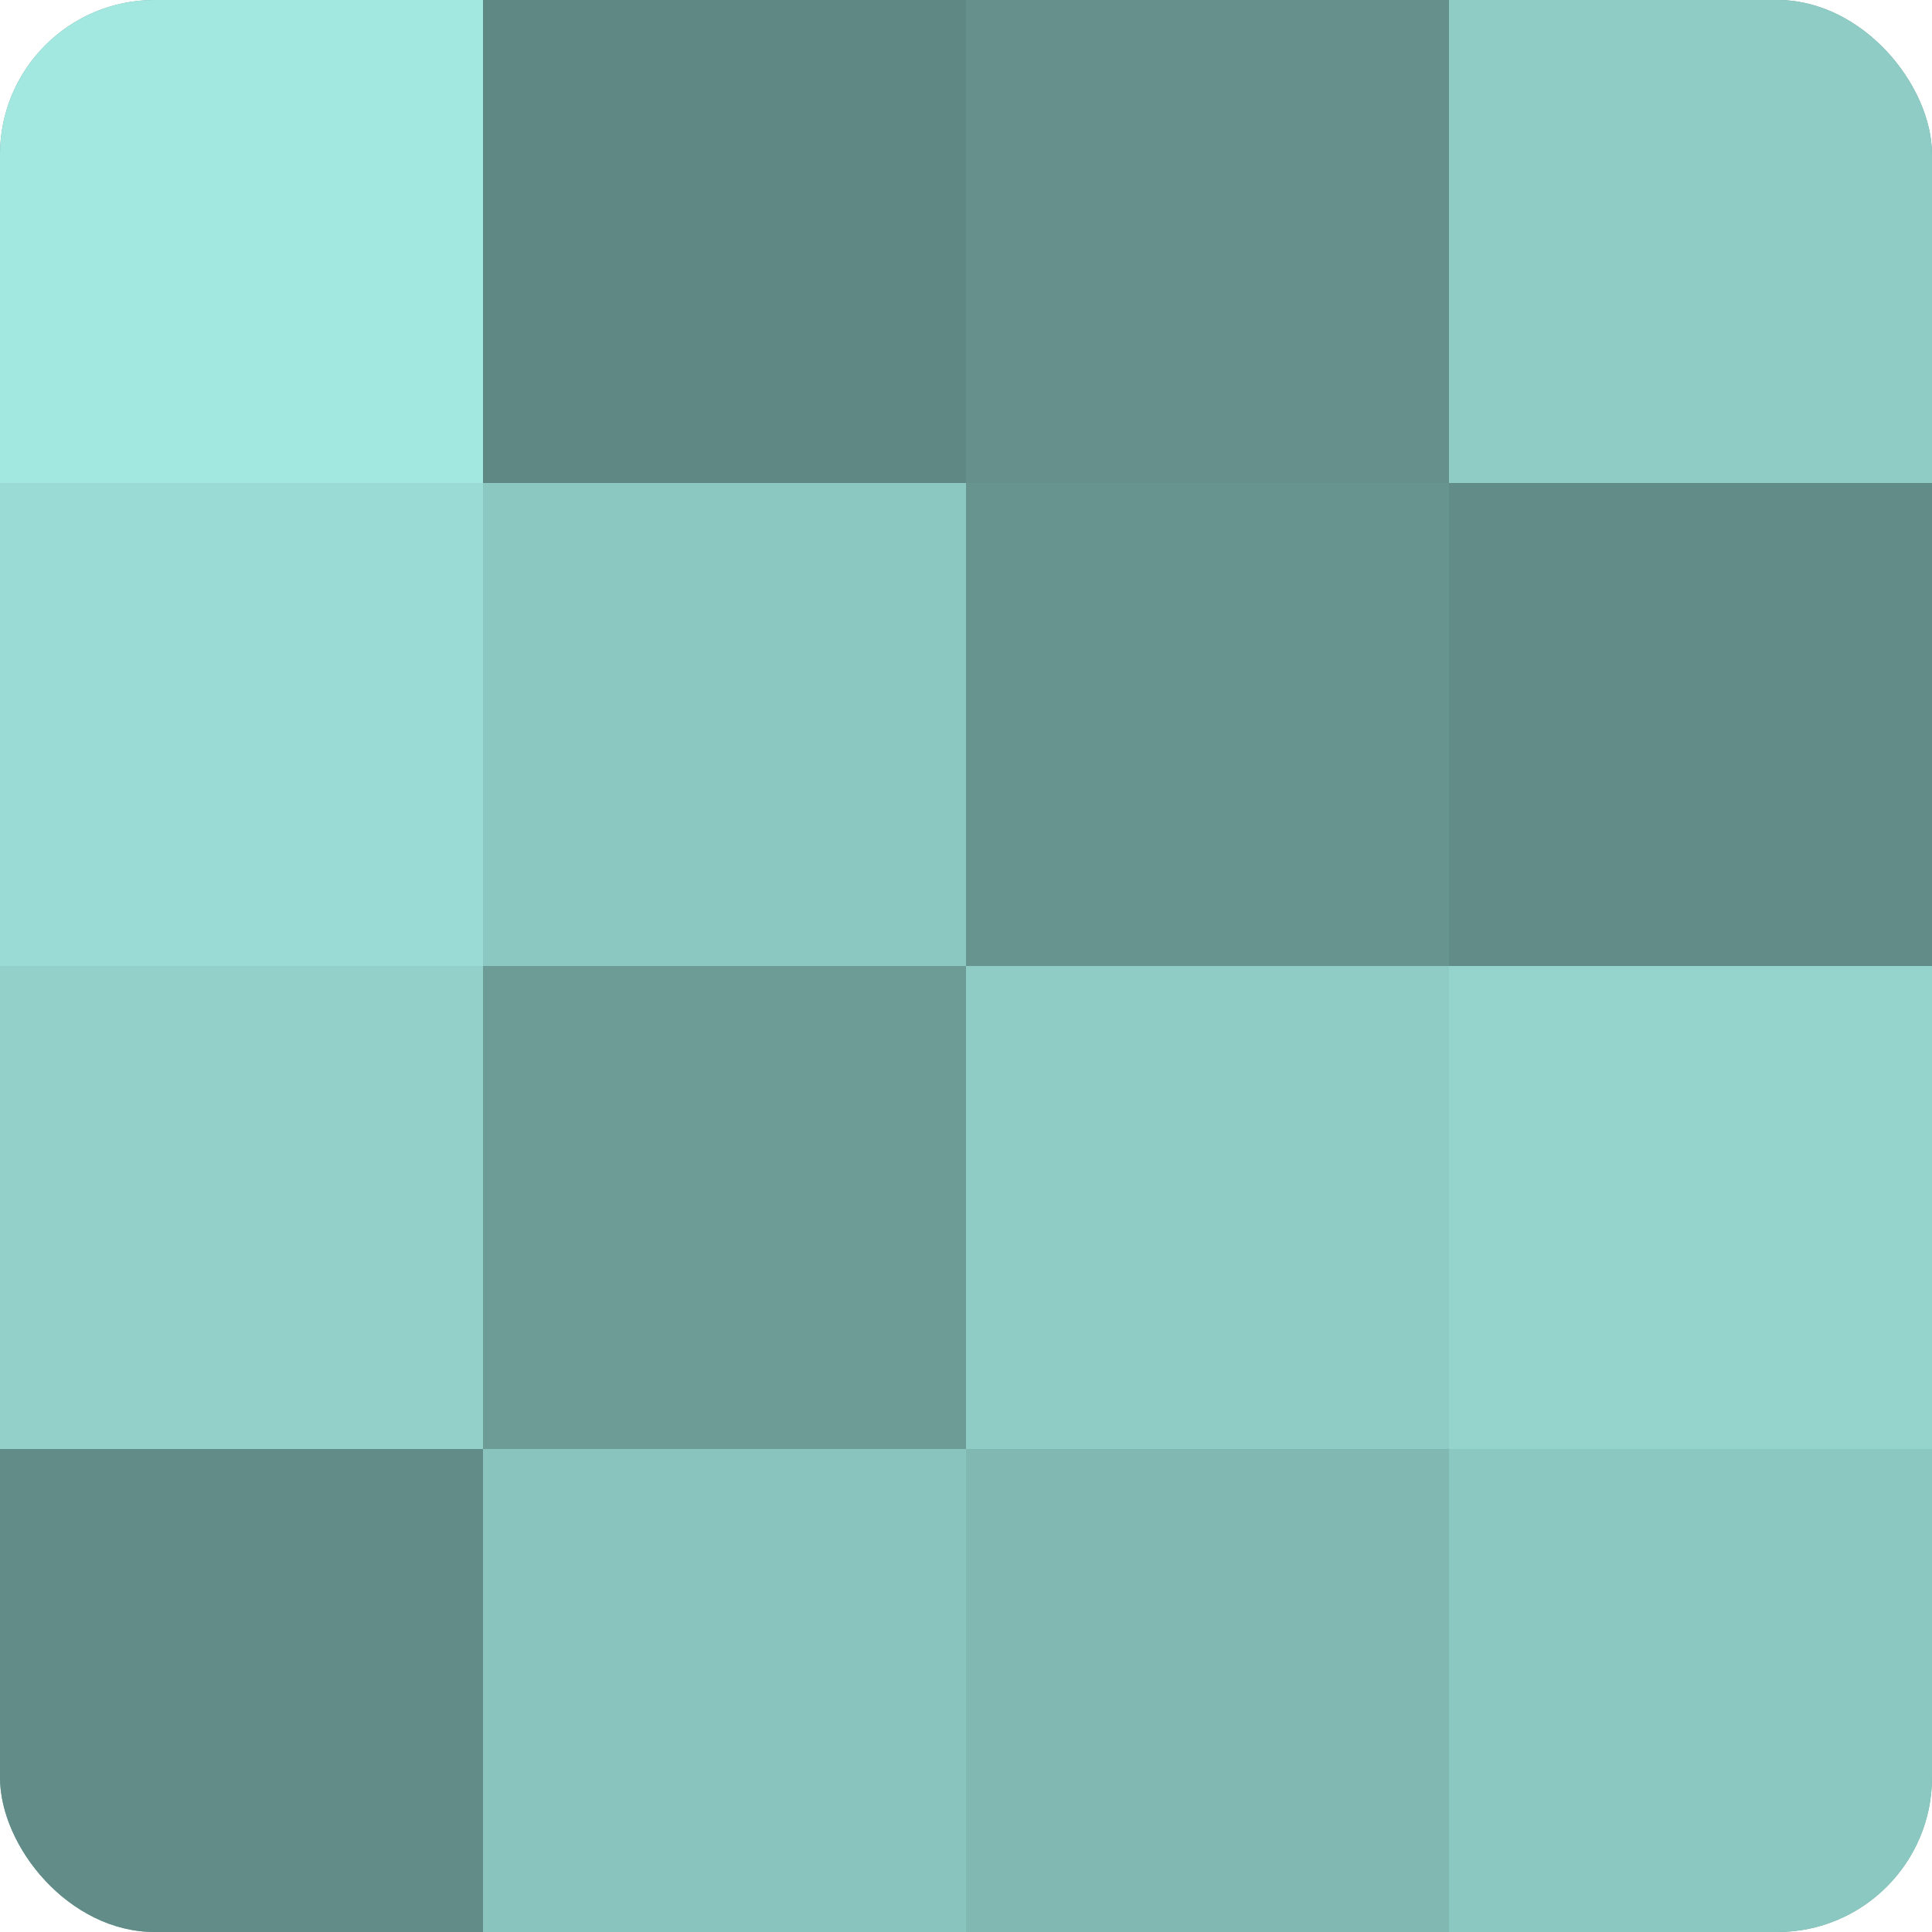 <?xml version="1.0" encoding="UTF-8"?>
<svg xmlns="http://www.w3.org/2000/svg" width="60" height="60" viewBox="0 0 100 100" preserveAspectRatio="xMidYMid meet"><defs><clipPath id="c" width="100" height="100"><rect width="100" height="100" rx="8" ry="8"/></clipPath></defs><g clip-path="url(#c)"><rect width="100" height="100" fill="#70a09b"/><rect width="25" height="25" fill="#a2e8e1"/><rect y="25" width="25" height="25" fill="#9adcd5"/><rect y="50" width="25" height="25" fill="#92d0c9"/><rect y="75" width="25" height="25" fill="#628c88"/><rect x="25" width="25" height="25" fill="#5f8884"/><rect x="25" y="25" width="25" height="25" fill="#8cc8c2"/><rect x="25" y="50" width="25" height="25" fill="#6d9c97"/><rect x="25" y="75" width="25" height="25" fill="#89c4be"/><rect x="50" width="25" height="25" fill="#65908c"/><rect x="50" y="25" width="25" height="25" fill="#68948f"/><rect x="50" y="50" width="25" height="25" fill="#8fccc6"/><rect x="50" y="75" width="25" height="25" fill="#81b8b2"/><rect x="75" width="25" height="25" fill="#8fccc6"/><rect x="75" y="25" width="25" height="25" fill="#628c88"/><rect x="75" y="50" width="25" height="25" fill="#94d4cd"/><rect x="75" y="75" width="25" height="25" fill="#8cc8c2"/></g></svg>

